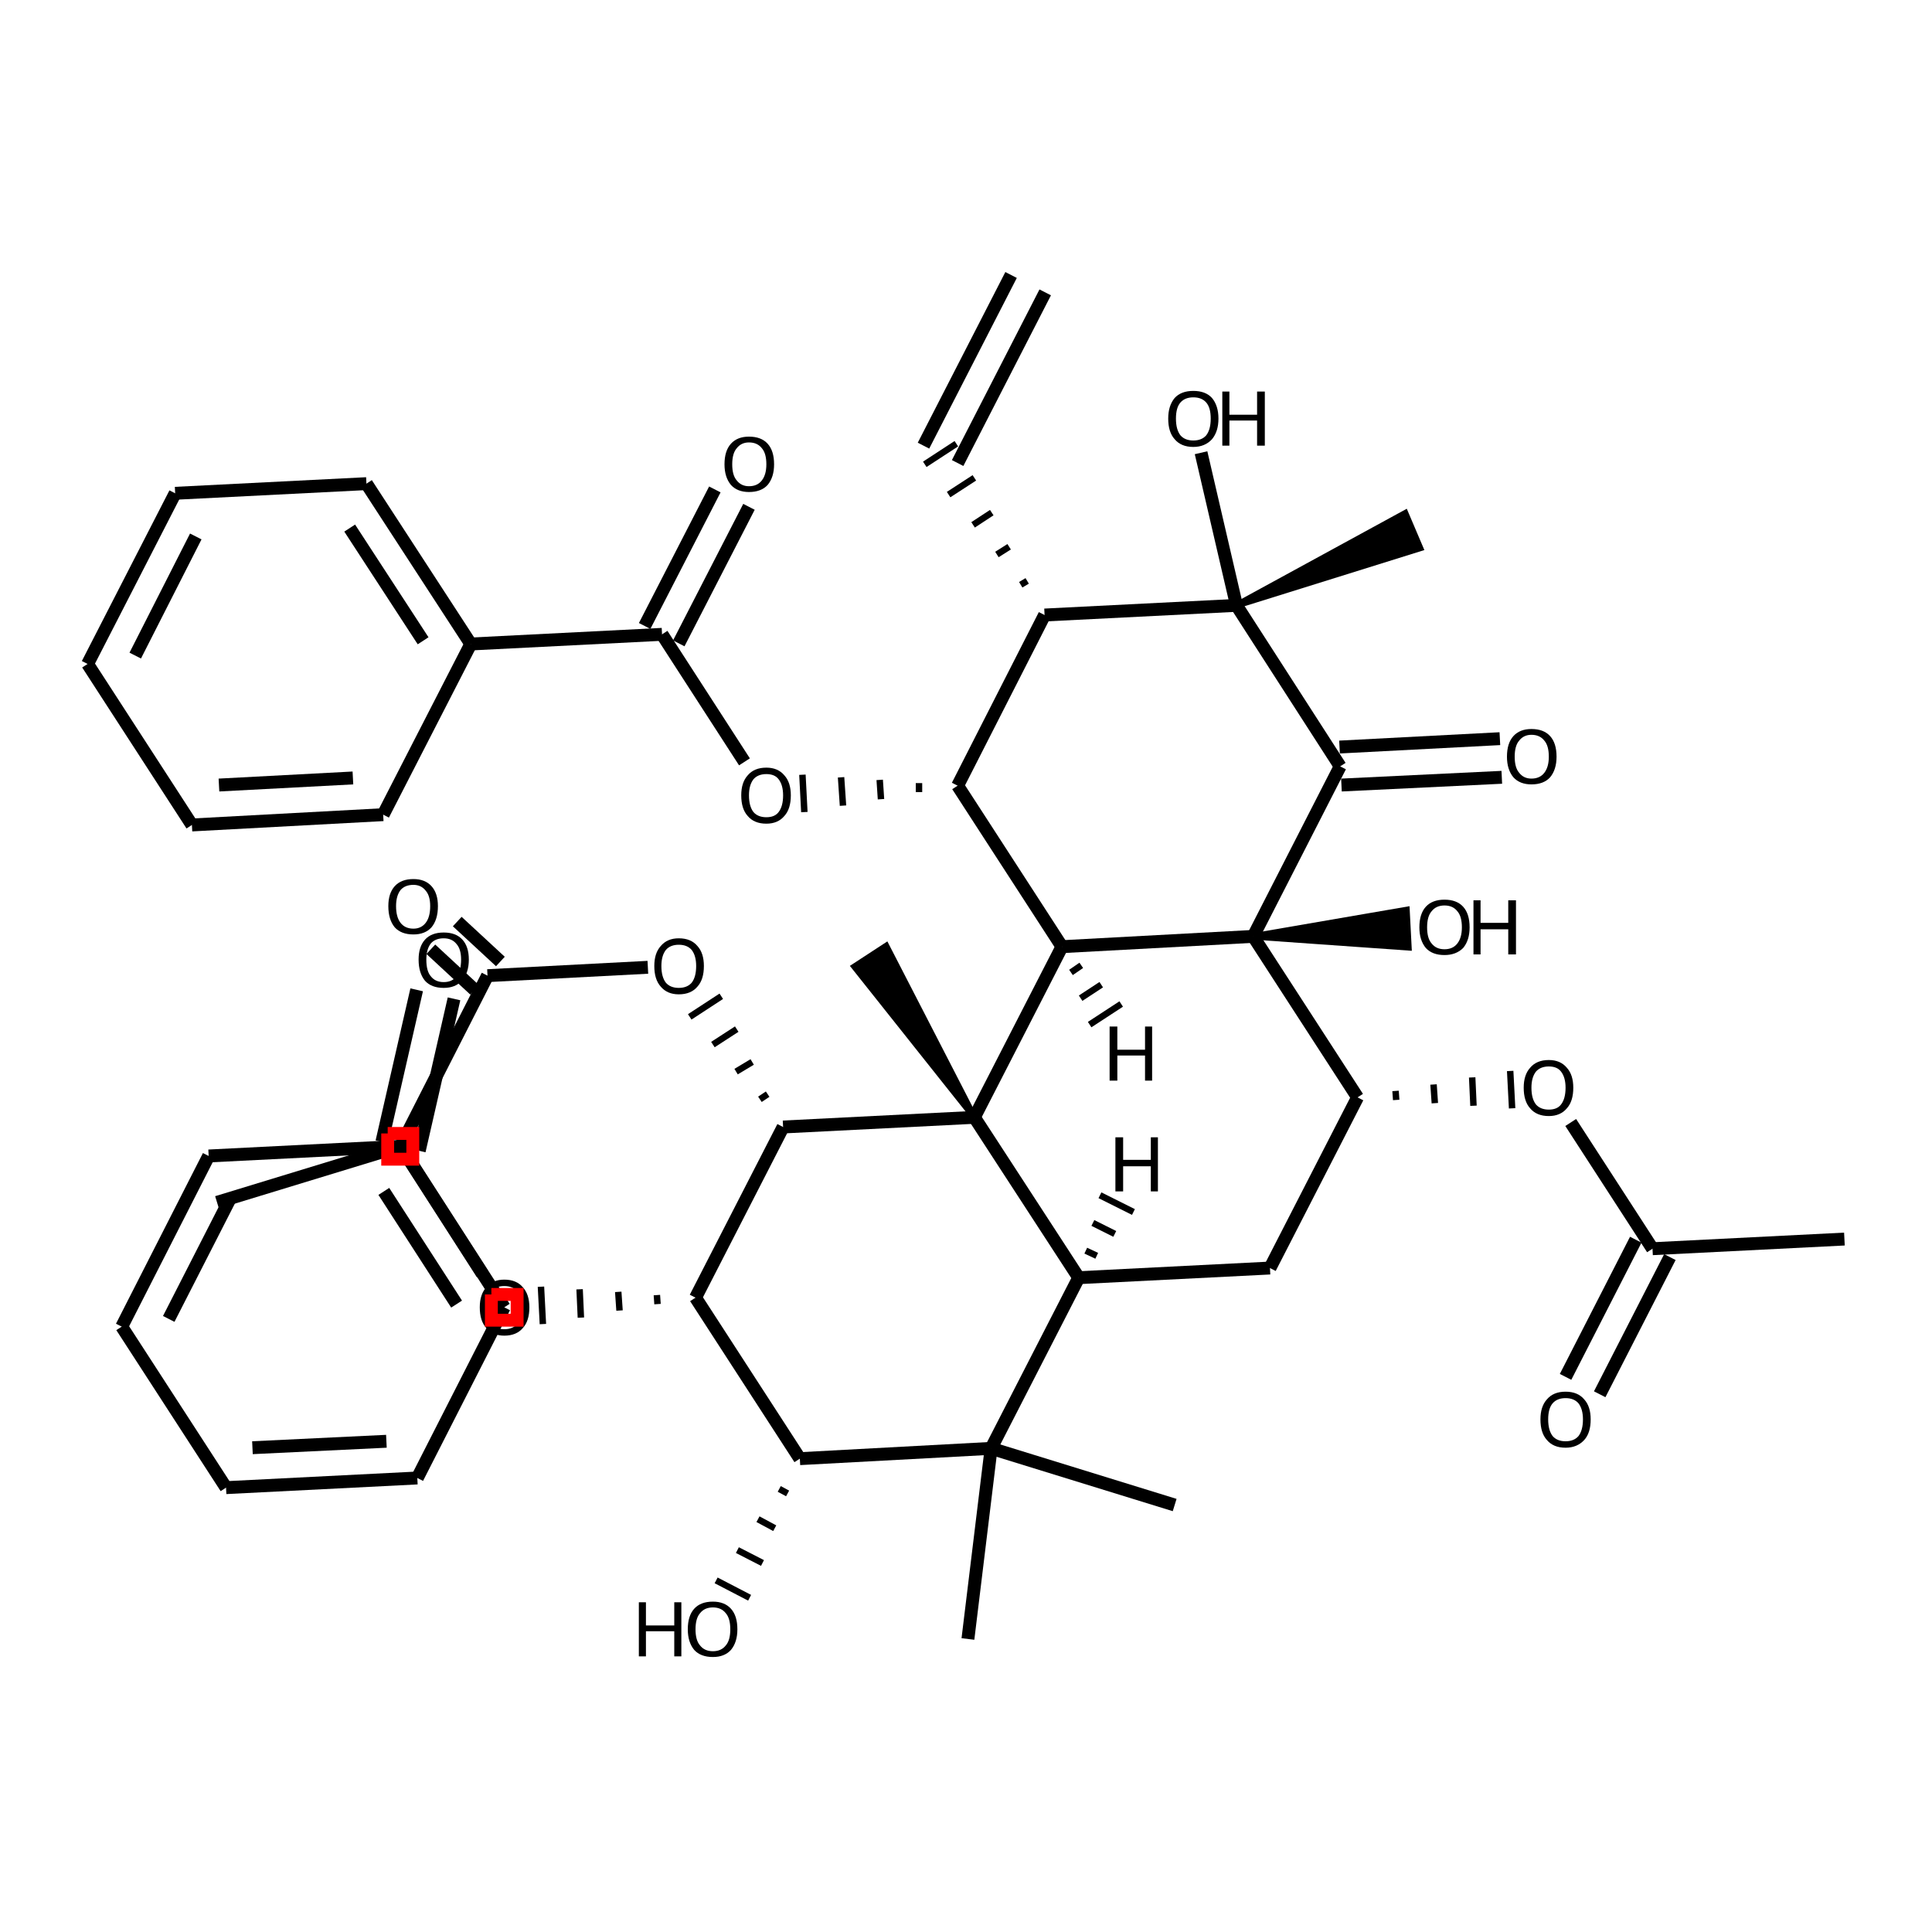 <?xml version='1.0' encoding='iso-8859-1'?>
<svg version='1.1' baseProfile='full'
              xmlns='http://www.w3.org/2000/svg'
                      xmlns:rdkit='http://www.rdkit.org/xml'
                      xmlns:xlink='http://www.w3.org/1999/xlink'
                  xml:space='preserve'
width='300px' height='300px' viewBox='0 0 300 300'>
<!-- END OF HEADER -->
<path class='bond-0 atom-0 atom-1' d='M 162.3,45.4 L 148.7,71.9' style='fill:none;fill-rule:evenodd;stroke:#000000;stroke-width:2.0px;stroke-linecap:butt;stroke-linejoin:miter;stroke-opacity:1' />
<path class='bond-0 atom-0 atom-1' d='M 157.0,42.7 L 143.4,69.2' style='fill:none;fill-rule:evenodd;stroke:#000000;stroke-width:2.0px;stroke-linecap:butt;stroke-linejoin:miter;stroke-opacity:1' />
<path class='bond-1 atom-2 atom-1' d='M 159.5,90.2 L 158.5,90.8' style='fill:none;fill-rule:evenodd;stroke:#000000;stroke-width:1.0px;stroke-linecap:butt;stroke-linejoin:miter;stroke-opacity:1' />
<path class='bond-1 atom-2 atom-1' d='M 156.7,84.9 L 154.8,86.1' style='fill:none;fill-rule:evenodd;stroke:#000000;stroke-width:1.0px;stroke-linecap:butt;stroke-linejoin:miter;stroke-opacity:1' />
<path class='bond-1 atom-2 atom-1' d='M 154.0,79.6 L 151.1,81.5' style='fill:none;fill-rule:evenodd;stroke:#000000;stroke-width:1.0px;stroke-linecap:butt;stroke-linejoin:miter;stroke-opacity:1' />
<path class='bond-1 atom-2 atom-1' d='M 151.3,74.2 L 147.3,76.8' style='fill:none;fill-rule:evenodd;stroke:#000000;stroke-width:1.0px;stroke-linecap:butt;stroke-linejoin:miter;stroke-opacity:1' />
<path class='bond-1 atom-2 atom-1' d='M 148.5,68.9 L 143.6,72.1' style='fill:none;fill-rule:evenodd;stroke:#000000;stroke-width:1.0px;stroke-linecap:butt;stroke-linejoin:miter;stroke-opacity:1' />
<path class='bond-2 atom-2 atom-3' d='M 162.2,95.5 L 148.7,122.0' style='fill:none;fill-rule:evenodd;stroke:#000000;stroke-width:2.0px;stroke-linecap:butt;stroke-linejoin:miter;stroke-opacity:1' />
<path class='bond-3 atom-3 atom-4' d='M 142.7,121.6 L 142.7,123.0' style='fill:none;fill-rule:evenodd;stroke:#000000;stroke-width:1.0px;stroke-linecap:butt;stroke-linejoin:miter;stroke-opacity:1' />
<path class='bond-3 atom-3 atom-4' d='M 136.6,121.1 L 136.8,124.1' style='fill:none;fill-rule:evenodd;stroke:#000000;stroke-width:1.0px;stroke-linecap:butt;stroke-linejoin:miter;stroke-opacity:1' />
<path class='bond-3 atom-3 atom-4' d='M 130.6,120.7 L 130.9,125.1' style='fill:none;fill-rule:evenodd;stroke:#000000;stroke-width:1.0px;stroke-linecap:butt;stroke-linejoin:miter;stroke-opacity:1' />
<path class='bond-3 atom-3 atom-4' d='M 124.6,120.3 L 124.9,126.1' style='fill:none;fill-rule:evenodd;stroke:#000000;stroke-width:1.0px;stroke-linecap:butt;stroke-linejoin:miter;stroke-opacity:1' />
<path class='bond-4 atom-4 atom-5' d='M 115.6,118.3 L 102.8,98.5' style='fill:none;fill-rule:evenodd;stroke:#000000;stroke-width:2.0px;stroke-linecap:butt;stroke-linejoin:miter;stroke-opacity:1' />
<path class='bond-5 atom-5 atom-6' d='M 100.1,97.2 L 111.0,76.0' style='fill:none;fill-rule:evenodd;stroke:#000000;stroke-width:2.0px;stroke-linecap:butt;stroke-linejoin:miter;stroke-opacity:1' />
<path class='bond-5 atom-5 atom-6' d='M 105.4,99.9 L 116.3,78.7' style='fill:none;fill-rule:evenodd;stroke:#000000;stroke-width:2.0px;stroke-linecap:butt;stroke-linejoin:miter;stroke-opacity:1' />
<path class='bond-6 atom-5 atom-7' d='M 102.8,98.5 L 73.1,100.0' style='fill:none;fill-rule:evenodd;stroke:#000000;stroke-width:2.0px;stroke-linecap:butt;stroke-linejoin:miter;stroke-opacity:1' />
<path class='bond-7 atom-7 atom-8' d='M 73.1,100.0 L 56.9,75.1' style='fill:none;fill-rule:evenodd;stroke:#000000;stroke-width:2.0px;stroke-linecap:butt;stroke-linejoin:miter;stroke-opacity:1' />
<path class='bond-7 atom-7 atom-8' d='M 65.7,99.5 L 54.3,82.0' style='fill:none;fill-rule:evenodd;stroke:#000000;stroke-width:2.0px;stroke-linecap:butt;stroke-linejoin:miter;stroke-opacity:1' />
<path class='bond-8 atom-8 atom-9' d='M 56.9,75.1 L 27.2,76.6' style='fill:none;fill-rule:evenodd;stroke:#000000;stroke-width:2.0px;stroke-linecap:butt;stroke-linejoin:miter;stroke-opacity:1' />
<path class='bond-9 atom-9 atom-10' d='M 27.2,76.6 L 13.6,103.1' style='fill:none;fill-rule:evenodd;stroke:#000000;stroke-width:2.0px;stroke-linecap:butt;stroke-linejoin:miter;stroke-opacity:1' />
<path class='bond-9 atom-9 atom-10' d='M 30.4,83.3 L 21.0,101.8' style='fill:none;fill-rule:evenodd;stroke:#000000;stroke-width:2.0px;stroke-linecap:butt;stroke-linejoin:miter;stroke-opacity:1' />
<path class='bond-10 atom-10 atom-11' d='M 13.6,103.1 L 29.8,128.1' style='fill:none;fill-rule:evenodd;stroke:#000000;stroke-width:2.0px;stroke-linecap:butt;stroke-linejoin:miter;stroke-opacity:1' />
<path class='bond-11 atom-11 atom-12' d='M 29.8,128.1 L 59.5,126.5' style='fill:none;fill-rule:evenodd;stroke:#000000;stroke-width:2.0px;stroke-linecap:butt;stroke-linejoin:miter;stroke-opacity:1' />
<path class='bond-11 atom-11 atom-12' d='M 34.0,121.9 L 54.8,120.8' style='fill:none;fill-rule:evenodd;stroke:#000000;stroke-width:2.0px;stroke-linecap:butt;stroke-linejoin:miter;stroke-opacity:1' />
<path class='bond-12 atom-3 atom-13' d='M 148.7,122.0 L 164.9,147.0' style='fill:none;fill-rule:evenodd;stroke:#000000;stroke-width:2.0px;stroke-linecap:butt;stroke-linejoin:miter;stroke-opacity:1' />
<path class='bond-13 atom-13 atom-14' d='M 164.9,147.0 L 151.3,173.5' style='fill:none;fill-rule:evenodd;stroke:#000000;stroke-width:2.0px;stroke-linecap:butt;stroke-linejoin:miter;stroke-opacity:1' />
<path class='bond-14 atom-14 atom-15' d='M 151.3,173.5 L 132.7,150.1 L 137.6,146.9 Z' style='fill:#000000;fill-rule:evenodd;fill-opacity:1;stroke:#000000;stroke-width:1.0px;stroke-linecap:butt;stroke-linejoin:miter;stroke-opacity:1;' />
<path class='bond-15 atom-14 atom-16' d='M 151.3,173.5 L 121.6,175.0' style='fill:none;fill-rule:evenodd;stroke:#000000;stroke-width:2.0px;stroke-linecap:butt;stroke-linejoin:miter;stroke-opacity:1' />
<path class='bond-16 atom-16 atom-17' d='M 119.2,169.9 L 118.0,170.7' style='fill:none;fill-rule:evenodd;stroke:#000000;stroke-width:1.0px;stroke-linecap:butt;stroke-linejoin:miter;stroke-opacity:1' />
<path class='bond-16 atom-16 atom-17' d='M 116.8,164.9 L 114.3,166.4' style='fill:none;fill-rule:evenodd;stroke:#000000;stroke-width:1.0px;stroke-linecap:butt;stroke-linejoin:miter;stroke-opacity:1' />
<path class='bond-16 atom-16 atom-17' d='M 114.4,159.8 L 110.7,162.2' style='fill:none;fill-rule:evenodd;stroke:#000000;stroke-width:1.0px;stroke-linecap:butt;stroke-linejoin:miter;stroke-opacity:1' />
<path class='bond-16 atom-16 atom-17' d='M 112.0,154.7 L 107.1,157.9' style='fill:none;fill-rule:evenodd;stroke:#000000;stroke-width:1.0px;stroke-linecap:butt;stroke-linejoin:miter;stroke-opacity:1' />
<path class='bond-17 atom-17 atom-18' d='M 100.6,150.2 L 75.7,151.5' style='fill:none;fill-rule:evenodd;stroke:#000000;stroke-width:2.0px;stroke-linecap:butt;stroke-linejoin:miter;stroke-opacity:1' />
<path class='bond-18 atom-18 atom-19' d='M 73.7,153.7 L 66.9,147.4' style='fill:none;fill-rule:evenodd;stroke:#000000;stroke-width:2.0px;stroke-linecap:butt;stroke-linejoin:miter;stroke-opacity:1' />
<path class='bond-18 atom-18 atom-19' d='M 77.7,149.3 L 71.0,143.1' style='fill:none;fill-rule:evenodd;stroke:#000000;stroke-width:2.0px;stroke-linecap:butt;stroke-linejoin:miter;stroke-opacity:1' />
<path class='bond-19 atom-18 atom-20' d='M 75.7,151.5 L 62.2,178.0' style='fill:none;fill-rule:evenodd;stroke:#000000;stroke-width:2.0px;stroke-linecap:butt;stroke-linejoin:miter;stroke-opacity:1' />
<path class='bond-20 atom-20 atom-21' d='M 62.2,178.0 L 78.3,203.0' style='fill:none;fill-rule:evenodd;stroke:#000000;stroke-width:2.0px;stroke-linecap:butt;stroke-linejoin:miter;stroke-opacity:1' />
<path class='bond-20 atom-20 atom-21' d='M 59.6,185.0 L 70.9,202.5' style='fill:none;fill-rule:evenodd;stroke:#000000;stroke-width:2.0px;stroke-linecap:butt;stroke-linejoin:miter;stroke-opacity:1' />
<path class='bond-21 atom-21 atom-22' d='M 78.3,203.0 L 64.8,229.5' style='fill:none;fill-rule:evenodd;stroke:#000000;stroke-width:2.0px;stroke-linecap:butt;stroke-linejoin:miter;stroke-opacity:1' />
<path class='bond-22 atom-22 atom-23' d='M 64.8,229.5 L 35.1,231.0' style='fill:none;fill-rule:evenodd;stroke:#000000;stroke-width:2.0px;stroke-linecap:butt;stroke-linejoin:miter;stroke-opacity:1' />
<path class='bond-22 atom-22 atom-23' d='M 60.0,223.8 L 39.2,224.8' style='fill:none;fill-rule:evenodd;stroke:#000000;stroke-width:2.0px;stroke-linecap:butt;stroke-linejoin:miter;stroke-opacity:1' />
<path class='bond-23 atom-23 atom-24' d='M 35.1,231.0 L 18.9,206.0' style='fill:none;fill-rule:evenodd;stroke:#000000;stroke-width:2.0px;stroke-linecap:butt;stroke-linejoin:miter;stroke-opacity:1' />
<path class='bond-24 atom-24 atom-25' d='M 18.9,206.0 L 32.4,179.5' style='fill:none;fill-rule:evenodd;stroke:#000000;stroke-width:2.0px;stroke-linecap:butt;stroke-linejoin:miter;stroke-opacity:1' />
<path class='bond-24 atom-24 atom-25' d='M 26.2,204.8 L 35.7,186.2' style='fill:none;fill-rule:evenodd;stroke:#000000;stroke-width:2.0px;stroke-linecap:butt;stroke-linejoin:miter;stroke-opacity:1' />
<path class='bond-25 atom-16 atom-26' d='M 121.6,175.0 L 108.0,201.5' style='fill:none;fill-rule:evenodd;stroke:#000000;stroke-width:2.0px;stroke-linecap:butt;stroke-linejoin:miter;stroke-opacity:1' />
<path class='bond-26 atom-26 atom-27' d='M 102.0,201.1 L 102.1,202.5' style='fill:none;fill-rule:evenodd;stroke:#000000;stroke-width:1.0px;stroke-linecap:butt;stroke-linejoin:miter;stroke-opacity:1' />
<path class='bond-26 atom-26 atom-27' d='M 96.0,200.6 L 96.2,203.5' style='fill:none;fill-rule:evenodd;stroke:#000000;stroke-width:1.0px;stroke-linecap:butt;stroke-linejoin:miter;stroke-opacity:1' />
<path class='bond-26 atom-26 atom-27' d='M 90.0,200.2 L 90.2,204.6' style='fill:none;fill-rule:evenodd;stroke:#000000;stroke-width:1.0px;stroke-linecap:butt;stroke-linejoin:miter;stroke-opacity:1' />
<path class='bond-26 atom-26 atom-27' d='M 84.0,199.8 L 84.3,205.6' style='fill:none;fill-rule:evenodd;stroke:#000000;stroke-width:1.0px;stroke-linecap:butt;stroke-linejoin:miter;stroke-opacity:1' />
<path class='bond-27 atom-27 atom-28' d='M 74.9,197.8 L 62.2,178.0' style='fill:none;fill-rule:evenodd;stroke:#000000;stroke-width:2.0px;stroke-linecap:butt;stroke-linejoin:miter;stroke-opacity:1' />
<path class='bond-28 atom-28 atom-29' d='M 59.3,177.3 L 64.7,153.7' style='fill:none;fill-rule:evenodd;stroke:#000000;stroke-width:2.0px;stroke-linecap:butt;stroke-linejoin:miter;stroke-opacity:1' />
<path class='bond-28 atom-28 atom-29' d='M 65.1,178.7 L 70.5,155.1' style='fill:none;fill-rule:evenodd;stroke:#000000;stroke-width:2.0px;stroke-linecap:butt;stroke-linejoin:miter;stroke-opacity:1' />
<path class='bond-29 atom-28 atom-30' d='M 62.2,178.0 L 33.7,186.7' style='fill:none;fill-rule:evenodd;stroke:#000000;stroke-width:2.0px;stroke-linecap:butt;stroke-linejoin:miter;stroke-opacity:1' />
<path class='bond-30 atom-26 atom-31' d='M 108.0,201.5 L 124.2,226.5' style='fill:none;fill-rule:evenodd;stroke:#000000;stroke-width:2.0px;stroke-linecap:butt;stroke-linejoin:miter;stroke-opacity:1' />
<path class='bond-31 atom-31 atom-32' d='M 124.2,226.5 L 153.9,224.9' style='fill:none;fill-rule:evenodd;stroke:#000000;stroke-width:2.0px;stroke-linecap:butt;stroke-linejoin:miter;stroke-opacity:1' />
<path class='bond-32 atom-32 atom-33' d='M 153.9,224.9 L 167.5,198.4' style='fill:none;fill-rule:evenodd;stroke:#000000;stroke-width:2.0px;stroke-linecap:butt;stroke-linejoin:miter;stroke-opacity:1' />
<path class='bond-33 atom-33 atom-34' d='M 167.5,198.4 L 197.2,196.9' style='fill:none;fill-rule:evenodd;stroke:#000000;stroke-width:2.0px;stroke-linecap:butt;stroke-linejoin:miter;stroke-opacity:1' />
<path class='bond-34 atom-34 atom-35' d='M 197.2,196.9 L 210.8,170.4' style='fill:none;fill-rule:evenodd;stroke:#000000;stroke-width:2.0px;stroke-linecap:butt;stroke-linejoin:miter;stroke-opacity:1' />
<path class='bond-35 atom-35 atom-36' d='M 210.8,170.4 L 194.6,145.4' style='fill:none;fill-rule:evenodd;stroke:#000000;stroke-width:2.0px;stroke-linecap:butt;stroke-linejoin:miter;stroke-opacity:1' />
<path class='bond-36 atom-36 atom-37' d='M 194.6,145.4 L 208.1,119.0' style='fill:none;fill-rule:evenodd;stroke:#000000;stroke-width:2.0px;stroke-linecap:butt;stroke-linejoin:miter;stroke-opacity:1' />
<path class='bond-37 atom-37 atom-38' d='M 208.0,116.0 L 232.9,114.7' style='fill:none;fill-rule:evenodd;stroke:#000000;stroke-width:2.0px;stroke-linecap:butt;stroke-linejoin:miter;stroke-opacity:1' />
<path class='bond-37 atom-37 atom-38' d='M 208.3,121.9 L 233.2,120.7' style='fill:none;fill-rule:evenodd;stroke:#000000;stroke-width:2.0px;stroke-linecap:butt;stroke-linejoin:miter;stroke-opacity:1' />
<path class='bond-38 atom-37 atom-39' d='M 208.1,119.0 L 192.0,94.0' style='fill:none;fill-rule:evenodd;stroke:#000000;stroke-width:2.0px;stroke-linecap:butt;stroke-linejoin:miter;stroke-opacity:1' />
<path class='bond-39 atom-39 atom-40' d='M 192.0,94.0 L 218.2,79.7 L 220.5,85.1 Z' style='fill:#000000;fill-rule:evenodd;fill-opacity:1;stroke:#000000;stroke-width:1.0px;stroke-linecap:butt;stroke-linejoin:miter;stroke-opacity:1;' />
<path class='bond-40 atom-39 atom-41' d='M 192.0,94.0 L 186.5,70.3' style='fill:none;fill-rule:evenodd;stroke:#000000;stroke-width:2.0px;stroke-linecap:butt;stroke-linejoin:miter;stroke-opacity:1' />
<path class='bond-41 atom-36 atom-42' d='M 194.6,145.4 L 218.4,141.3 L 218.7,147.1 Z' style='fill:#000000;fill-rule:evenodd;fill-opacity:1;stroke:#000000;stroke-width:1.0px;stroke-linecap:butt;stroke-linejoin:miter;stroke-opacity:1;' />
<path class='bond-42 atom-35 atom-43' d='M 216.8,170.8 L 216.7,169.4' style='fill:none;fill-rule:evenodd;stroke:#000000;stroke-width:1.0px;stroke-linecap:butt;stroke-linejoin:miter;stroke-opacity:1' />
<path class='bond-42 atom-35 atom-43' d='M 222.8,171.3 L 222.6,168.4' style='fill:none;fill-rule:evenodd;stroke:#000000;stroke-width:1.0px;stroke-linecap:butt;stroke-linejoin:miter;stroke-opacity:1' />
<path class='bond-42 atom-35 atom-43' d='M 228.8,171.7 L 228.6,167.3' style='fill:none;fill-rule:evenodd;stroke:#000000;stroke-width:1.0px;stroke-linecap:butt;stroke-linejoin:miter;stroke-opacity:1' />
<path class='bond-42 atom-35 atom-43' d='M 234.8,172.1 L 234.5,166.3' style='fill:none;fill-rule:evenodd;stroke:#000000;stroke-width:1.0px;stroke-linecap:butt;stroke-linejoin:miter;stroke-opacity:1' />
<path class='bond-43 atom-43 atom-44' d='M 243.9,174.3 L 256.6,193.9' style='fill:none;fill-rule:evenodd;stroke:#000000;stroke-width:2.0px;stroke-linecap:butt;stroke-linejoin:miter;stroke-opacity:1' />
<path class='bond-44 atom-44 atom-45' d='M 259.3,195.2 L 248.4,216.5' style='fill:none;fill-rule:evenodd;stroke:#000000;stroke-width:2.0px;stroke-linecap:butt;stroke-linejoin:miter;stroke-opacity:1' />
<path class='bond-44 atom-44 atom-45' d='M 254.0,192.5 L 243.1,213.8' style='fill:none;fill-rule:evenodd;stroke:#000000;stroke-width:2.0px;stroke-linecap:butt;stroke-linejoin:miter;stroke-opacity:1' />
<path class='bond-45 atom-44 atom-46' d='M 256.6,193.9 L 286.4,192.4' style='fill:none;fill-rule:evenodd;stroke:#000000;stroke-width:2.0px;stroke-linecap:butt;stroke-linejoin:miter;stroke-opacity:1' />
<path class='bond-46 atom-32 atom-47' d='M 153.9,224.9 L 182.4,233.7' style='fill:none;fill-rule:evenodd;stroke:#000000;stroke-width:2.0px;stroke-linecap:butt;stroke-linejoin:miter;stroke-opacity:1' />
<path class='bond-47 atom-32 atom-48' d='M 153.9,224.9 L 150.3,254.5' style='fill:none;fill-rule:evenodd;stroke:#000000;stroke-width:2.0px;stroke-linecap:butt;stroke-linejoin:miter;stroke-opacity:1' />
<path class='bond-48 atom-31 atom-49' d='M 121.0,231.2 L 122.3,231.9' style='fill:none;fill-rule:evenodd;stroke:#000000;stroke-width:1.0px;stroke-linecap:butt;stroke-linejoin:miter;stroke-opacity:1' />
<path class='bond-48 atom-31 atom-49' d='M 117.7,235.9 L 120.3,237.3' style='fill:none;fill-rule:evenodd;stroke:#000000;stroke-width:1.0px;stroke-linecap:butt;stroke-linejoin:miter;stroke-opacity:1' />
<path class='bond-48 atom-31 atom-49' d='M 114.5,240.7 L 118.4,242.7' style='fill:none;fill-rule:evenodd;stroke:#000000;stroke-width:1.0px;stroke-linecap:butt;stroke-linejoin:miter;stroke-opacity:1' />
<path class='bond-48 atom-31 atom-49' d='M 111.2,245.4 L 116.4,248.1' style='fill:none;fill-rule:evenodd;stroke:#000000;stroke-width:1.0px;stroke-linecap:butt;stroke-linejoin:miter;stroke-opacity:1' />
<path class='bond-49 atom-39 atom-2' d='M 192.0,94.0 L 162.2,95.5' style='fill:none;fill-rule:evenodd;stroke:#000000;stroke-width:2.0px;stroke-linecap:butt;stroke-linejoin:miter;stroke-opacity:1' />
<path class='bond-50 atom-12 atom-7' d='M 59.5,126.5 L 73.1,100.0' style='fill:none;fill-rule:evenodd;stroke:#000000;stroke-width:2.0px;stroke-linecap:butt;stroke-linejoin:miter;stroke-opacity:1' />
<path class='bond-51 atom-36 atom-13' d='M 194.6,145.4 L 164.9,147.0' style='fill:none;fill-rule:evenodd;stroke:#000000;stroke-width:2.0px;stroke-linecap:butt;stroke-linejoin:miter;stroke-opacity:1' />
<path class='bond-52 atom-33 atom-14' d='M 167.5,198.4 L 151.3,173.5' style='fill:none;fill-rule:evenodd;stroke:#000000;stroke-width:2.0px;stroke-linecap:butt;stroke-linejoin:miter;stroke-opacity:1' />
<path class='bond-53 atom-25 atom-20' d='M 32.4,179.5 L 62.2,178.0' style='fill:none;fill-rule:evenodd;stroke:#000000;stroke-width:2.0px;stroke-linecap:butt;stroke-linejoin:miter;stroke-opacity:1' />
<path class='bond-54 atom-13 atom-50' d='M 166.3,151.0 L 167.9,149.9' style='fill:none;fill-rule:evenodd;stroke:#000000;stroke-width:1.0px;stroke-linecap:butt;stroke-linejoin:miter;stroke-opacity:1' />
<path class='bond-54 atom-13 atom-50' d='M 167.8,155.0 L 171.0,152.9' style='fill:none;fill-rule:evenodd;stroke:#000000;stroke-width:1.0px;stroke-linecap:butt;stroke-linejoin:miter;stroke-opacity:1' />
<path class='bond-54 atom-13 atom-50' d='M 169.2,159.1 L 174.1,155.9' style='fill:none;fill-rule:evenodd;stroke:#000000;stroke-width:1.0px;stroke-linecap:butt;stroke-linejoin:miter;stroke-opacity:1' />
<path class='bond-55 atom-33 atom-51' d='M 170.3,195.0 L 168.6,194.2' style='fill:none;fill-rule:evenodd;stroke:#000000;stroke-width:1.0px;stroke-linecap:butt;stroke-linejoin:miter;stroke-opacity:1' />
<path class='bond-55 atom-33 atom-51' d='M 173.1,191.6 L 169.7,189.9' style='fill:none;fill-rule:evenodd;stroke:#000000;stroke-width:1.0px;stroke-linecap:butt;stroke-linejoin:miter;stroke-opacity:1' />
<path class='bond-55 atom-33 atom-51' d='M 176.0,188.2 L 170.8,185.6' style='fill:none;fill-rule:evenodd;stroke:#000000;stroke-width:1.0px;stroke-linecap:butt;stroke-linejoin:miter;stroke-opacity:1' />
<path class='atom-4' d='M 115.1 123.5
Q 115.1 121.5, 116.1 120.4
Q 117.1 119.2, 119.0 119.2
Q 120.8 119.2, 121.8 120.4
Q 122.8 121.5, 122.8 123.5
Q 122.8 125.6, 121.8 126.7
Q 120.8 127.9, 119.0 127.9
Q 117.1 127.9, 116.1 126.7
Q 115.1 125.6, 115.1 123.5
M 119.0 126.9
Q 120.3 126.9, 120.9 126.1
Q 121.6 125.2, 121.6 123.5
Q 121.6 121.9, 120.9 121.0
Q 120.3 120.2, 119.0 120.2
Q 117.7 120.2, 117.0 121.0
Q 116.3 121.9, 116.3 123.5
Q 116.3 125.2, 117.0 126.1
Q 117.7 126.9, 119.0 126.9
' fill='#000000'/>
<path class='atom-6' d='M 112.5 72.1
Q 112.5 70.0, 113.5 68.9
Q 114.5 67.8, 116.3 67.8
Q 118.2 67.8, 119.2 68.9
Q 120.2 70.0, 120.2 72.1
Q 120.2 74.1, 119.2 75.3
Q 118.2 76.4, 116.3 76.4
Q 114.5 76.4, 113.5 75.3
Q 112.5 74.1, 112.5 72.1
M 116.3 75.5
Q 117.6 75.5, 118.3 74.6
Q 119.0 73.7, 119.0 72.1
Q 119.0 70.4, 118.3 69.6
Q 117.6 68.7, 116.3 68.7
Q 115.1 68.7, 114.4 69.6
Q 113.7 70.4, 113.7 72.1
Q 113.7 73.8, 114.4 74.6
Q 115.1 75.5, 116.3 75.5
' fill='#000000'/>
<path class='atom-17' d='M 101.6 150.0
Q 101.6 148.0, 102.6 146.9
Q 103.6 145.7, 105.4 145.7
Q 107.3 145.7, 108.3 146.9
Q 109.3 148.0, 109.3 150.0
Q 109.3 152.1, 108.3 153.2
Q 107.3 154.4, 105.4 154.4
Q 103.6 154.4, 102.6 153.2
Q 101.6 152.1, 101.6 150.0
M 105.4 153.4
Q 106.7 153.4, 107.4 152.6
Q 108.1 151.7, 108.1 150.0
Q 108.1 148.4, 107.4 147.5
Q 106.7 146.7, 105.4 146.7
Q 104.1 146.7, 103.4 147.5
Q 102.7 148.4, 102.7 150.0
Q 102.7 151.7, 103.4 152.6
Q 104.1 153.4, 105.4 153.4
' fill='#000000'/>
<path class='atom-19' d='M 60.3 140.7
Q 60.3 138.7, 61.3 137.6
Q 62.3 136.5, 64.2 136.5
Q 66.0 136.5, 67.0 137.6
Q 68.0 138.7, 68.0 140.7
Q 68.0 142.8, 67.0 144.0
Q 66.0 145.1, 64.2 145.1
Q 62.3 145.1, 61.3 144.0
Q 60.3 142.8, 60.3 140.7
M 64.2 144.2
Q 65.4 144.2, 66.1 143.3
Q 66.8 142.4, 66.8 140.7
Q 66.8 139.1, 66.1 138.3
Q 65.4 137.4, 64.2 137.4
Q 62.9 137.4, 62.2 138.2
Q 61.5 139.1, 61.5 140.7
Q 61.5 142.4, 62.2 143.3
Q 62.9 144.2, 64.2 144.2
' fill='#000000'/>
<path class='atom-27' d='M 74.5 203.0
Q 74.5 201.0, 75.5 199.9
Q 76.5 198.7, 78.3 198.7
Q 80.2 198.7, 81.2 199.9
Q 82.2 201.0, 82.2 203.0
Q 82.2 205.1, 81.2 206.2
Q 80.2 207.4, 78.3 207.4
Q 76.5 207.4, 75.5 206.2
Q 74.5 205.1, 74.5 203.0
M 78.3 206.4
Q 79.6 206.4, 80.3 205.6
Q 81.0 204.7, 81.0 203.0
Q 81.0 201.4, 80.3 200.5
Q 79.6 199.7, 78.3 199.7
Q 77.0 199.7, 76.3 200.5
Q 75.7 201.3, 75.7 203.0
Q 75.7 204.7, 76.3 205.6
Q 77.0 206.4, 78.3 206.4
' fill='#000000'/>
<path class='atom-29' d='M 65.0 149.0
Q 65.0 147.0, 66.0 145.9
Q 67.0 144.8, 68.9 144.8
Q 70.8 144.8, 71.8 145.9
Q 72.8 147.0, 72.8 149.0
Q 72.8 151.1, 71.7 152.3
Q 70.7 153.4, 68.9 153.4
Q 67.0 153.4, 66.0 152.3
Q 65.0 151.1, 65.0 149.0
M 68.9 152.5
Q 70.2 152.5, 70.9 151.6
Q 71.6 150.7, 71.6 149.0
Q 71.6 147.4, 70.9 146.6
Q 70.2 145.7, 68.9 145.7
Q 67.6 145.7, 66.9 146.5
Q 66.2 147.4, 66.2 149.0
Q 66.2 150.8, 66.9 151.6
Q 67.6 152.5, 68.9 152.5
' fill='#000000'/>
<path class='atom-38' d='M 234.0 117.5
Q 234.0 115.4, 235.0 114.3
Q 236.0 113.2, 237.8 113.2
Q 239.7 113.2, 240.7 114.3
Q 241.7 115.4, 241.7 117.5
Q 241.7 119.5, 240.7 120.7
Q 239.7 121.8, 237.8 121.8
Q 236.0 121.8, 235.0 120.7
Q 234.0 119.5, 234.0 117.5
M 237.8 120.9
Q 239.1 120.9, 239.8 120.0
Q 240.5 119.1, 240.5 117.5
Q 240.5 115.8, 239.8 115.0
Q 239.1 114.1, 237.8 114.1
Q 236.6 114.1, 235.9 115.0
Q 235.2 115.8, 235.2 117.5
Q 235.2 119.2, 235.9 120.0
Q 236.6 120.9, 237.8 120.9
' fill='#000000'/>
<path class='atom-41' d='M 181.4 65.0
Q 181.4 63.0, 182.4 61.8
Q 183.4 60.7, 185.3 60.7
Q 187.2 60.7, 188.2 61.8
Q 189.2 63.0, 189.2 65.0
Q 189.2 67.0, 188.2 68.2
Q 187.1 69.4, 185.3 69.4
Q 183.4 69.4, 182.4 68.2
Q 181.4 67.1, 181.4 65.0
M 185.3 68.4
Q 186.6 68.4, 187.3 67.6
Q 188.0 66.7, 188.0 65.0
Q 188.0 63.3, 187.3 62.5
Q 186.6 61.7, 185.3 61.7
Q 184.0 61.7, 183.3 62.5
Q 182.6 63.3, 182.6 65.0
Q 182.6 66.7, 183.3 67.6
Q 184.0 68.4, 185.3 68.4
' fill='#000000'/>
<path class='atom-41' d='M 189.8 60.8
L 190.9 60.8
L 190.9 64.4
L 195.2 64.4
L 195.2 60.8
L 196.4 60.8
L 196.4 69.2
L 195.2 69.2
L 195.2 65.3
L 190.9 65.3
L 190.9 69.2
L 189.8 69.2
L 189.8 60.8
' fill='#000000'/>
<path class='atom-42' d='M 220.4 144.0
Q 220.4 141.9, 221.4 140.8
Q 222.4 139.7, 224.3 139.7
Q 226.2 139.7, 227.2 140.8
Q 228.2 141.9, 228.2 144.0
Q 228.2 146.0, 227.2 147.2
Q 226.1 148.3, 224.3 148.3
Q 222.4 148.3, 221.4 147.2
Q 220.4 146.0, 220.4 144.0
M 224.3 147.4
Q 225.6 147.4, 226.3 146.5
Q 227.0 145.6, 227.0 144.0
Q 227.0 142.3, 226.3 141.5
Q 225.6 140.6, 224.3 140.6
Q 223.0 140.6, 222.3 141.5
Q 221.6 142.3, 221.6 144.0
Q 221.6 145.7, 222.3 146.5
Q 223.0 147.4, 224.3 147.4
' fill='#000000'/>
<path class='atom-42' d='M 228.8 139.8
L 229.9 139.8
L 229.9 143.3
L 234.2 143.3
L 234.2 139.8
L 235.4 139.8
L 235.4 148.2
L 234.2 148.2
L 234.2 144.3
L 229.9 144.3
L 229.9 148.2
L 228.8 148.2
L 228.8 139.8
' fill='#000000'/>
<path class='atom-43' d='M 236.6 168.9
Q 236.6 166.9, 237.6 165.8
Q 238.6 164.6, 240.5 164.6
Q 242.3 164.6, 243.3 165.8
Q 244.3 166.9, 244.3 168.9
Q 244.3 171.0, 243.3 172.1
Q 242.3 173.3, 240.5 173.3
Q 238.6 173.3, 237.6 172.1
Q 236.6 171.0, 236.6 168.9
M 240.5 172.3
Q 241.8 172.3, 242.4 171.5
Q 243.1 170.6, 243.1 168.9
Q 243.1 167.3, 242.4 166.4
Q 241.8 165.6, 240.5 165.6
Q 239.2 165.6, 238.5 166.4
Q 237.8 167.3, 237.8 168.9
Q 237.8 170.6, 238.5 171.5
Q 239.2 172.3, 240.5 172.3
' fill='#000000'/>
<path class='atom-45' d='M 239.2 220.4
Q 239.2 218.4, 240.2 217.3
Q 241.2 216.1, 243.1 216.1
Q 245.0 216.1, 246.0 217.3
Q 247.0 218.4, 247.0 220.4
Q 247.0 222.5, 246.0 223.6
Q 244.9 224.8, 243.1 224.8
Q 241.2 224.8, 240.2 223.6
Q 239.2 222.5, 239.2 220.4
M 243.1 223.8
Q 244.4 223.8, 245.1 223.0
Q 245.8 222.1, 245.8 220.4
Q 245.8 218.8, 245.1 217.9
Q 244.4 217.1, 243.1 217.1
Q 241.8 217.1, 241.1 217.9
Q 240.4 218.7, 240.4 220.4
Q 240.4 222.1, 241.1 223.0
Q 241.8 223.8, 243.1 223.8
' fill='#000000'/>
<path class='atom-49' d='M 99.2 248.8
L 100.3 248.8
L 100.3 252.4
L 104.7 252.4
L 104.7 248.8
L 105.8 248.8
L 105.8 257.2
L 104.7 257.2
L 104.7 253.3
L 100.3 253.3
L 100.3 257.2
L 99.2 257.2
L 99.2 248.8
' fill='#000000'/>
<path class='atom-49' d='M 106.8 253.0
Q 106.8 250.9, 107.8 249.8
Q 108.8 248.7, 110.7 248.7
Q 112.5 248.7, 113.5 249.8
Q 114.5 250.9, 114.5 253.0
Q 114.5 255.0, 113.5 256.2
Q 112.5 257.3, 110.7 257.3
Q 108.8 257.3, 107.8 256.2
Q 106.8 255.0, 106.8 253.0
M 110.7 256.4
Q 112.0 256.4, 112.7 255.5
Q 113.4 254.7, 113.4 253.0
Q 113.4 251.3, 112.7 250.5
Q 112.0 249.6, 110.7 249.6
Q 109.4 249.6, 108.7 250.5
Q 108.0 251.3, 108.0 253.0
Q 108.0 254.7, 108.7 255.5
Q 109.4 256.4, 110.7 256.4
' fill='#000000'/>
<path class='atom-50' d='M 172.3 159.4
L 173.5 159.4
L 173.5 163.0
L 177.8 163.0
L 177.8 159.4
L 178.9 159.4
L 178.9 167.8
L 177.8 167.8
L 177.8 163.9
L 173.5 163.9
L 173.5 167.8
L 172.3 167.8
L 172.3 159.4
' fill='#000000'/>
<path class='atom-51' d='M 173.2 176.6
L 174.4 176.6
L 174.4 180.1
L 178.7 180.1
L 178.7 176.6
L 179.8 176.6
L 179.8 185.0
L 178.7 185.0
L 178.7 181.1
L 174.4 181.1
L 174.4 185.0
L 173.2 185.0
L 173.2 176.6
' fill='#000000'/>
<path class='atom-20' d='M 60.2,176.0 L 60.2,180.0 L 64.1,180.0 L 64.1,176.0 L 60.2,176.0' style='fill:none;stroke:#FF0000;stroke-width:2.0px;stroke-linecap:butt;stroke-linejoin:miter;stroke-opacity:1;' />
<path class='atom-21' d='M 76.3,201.0 L 76.3,205.0 L 80.3,205.0 L 80.3,201.0 L 76.3,201.0' style='fill:none;stroke:#FF0000;stroke-width:2.0px;stroke-linecap:butt;stroke-linejoin:miter;stroke-opacity:1;' />
</svg>
